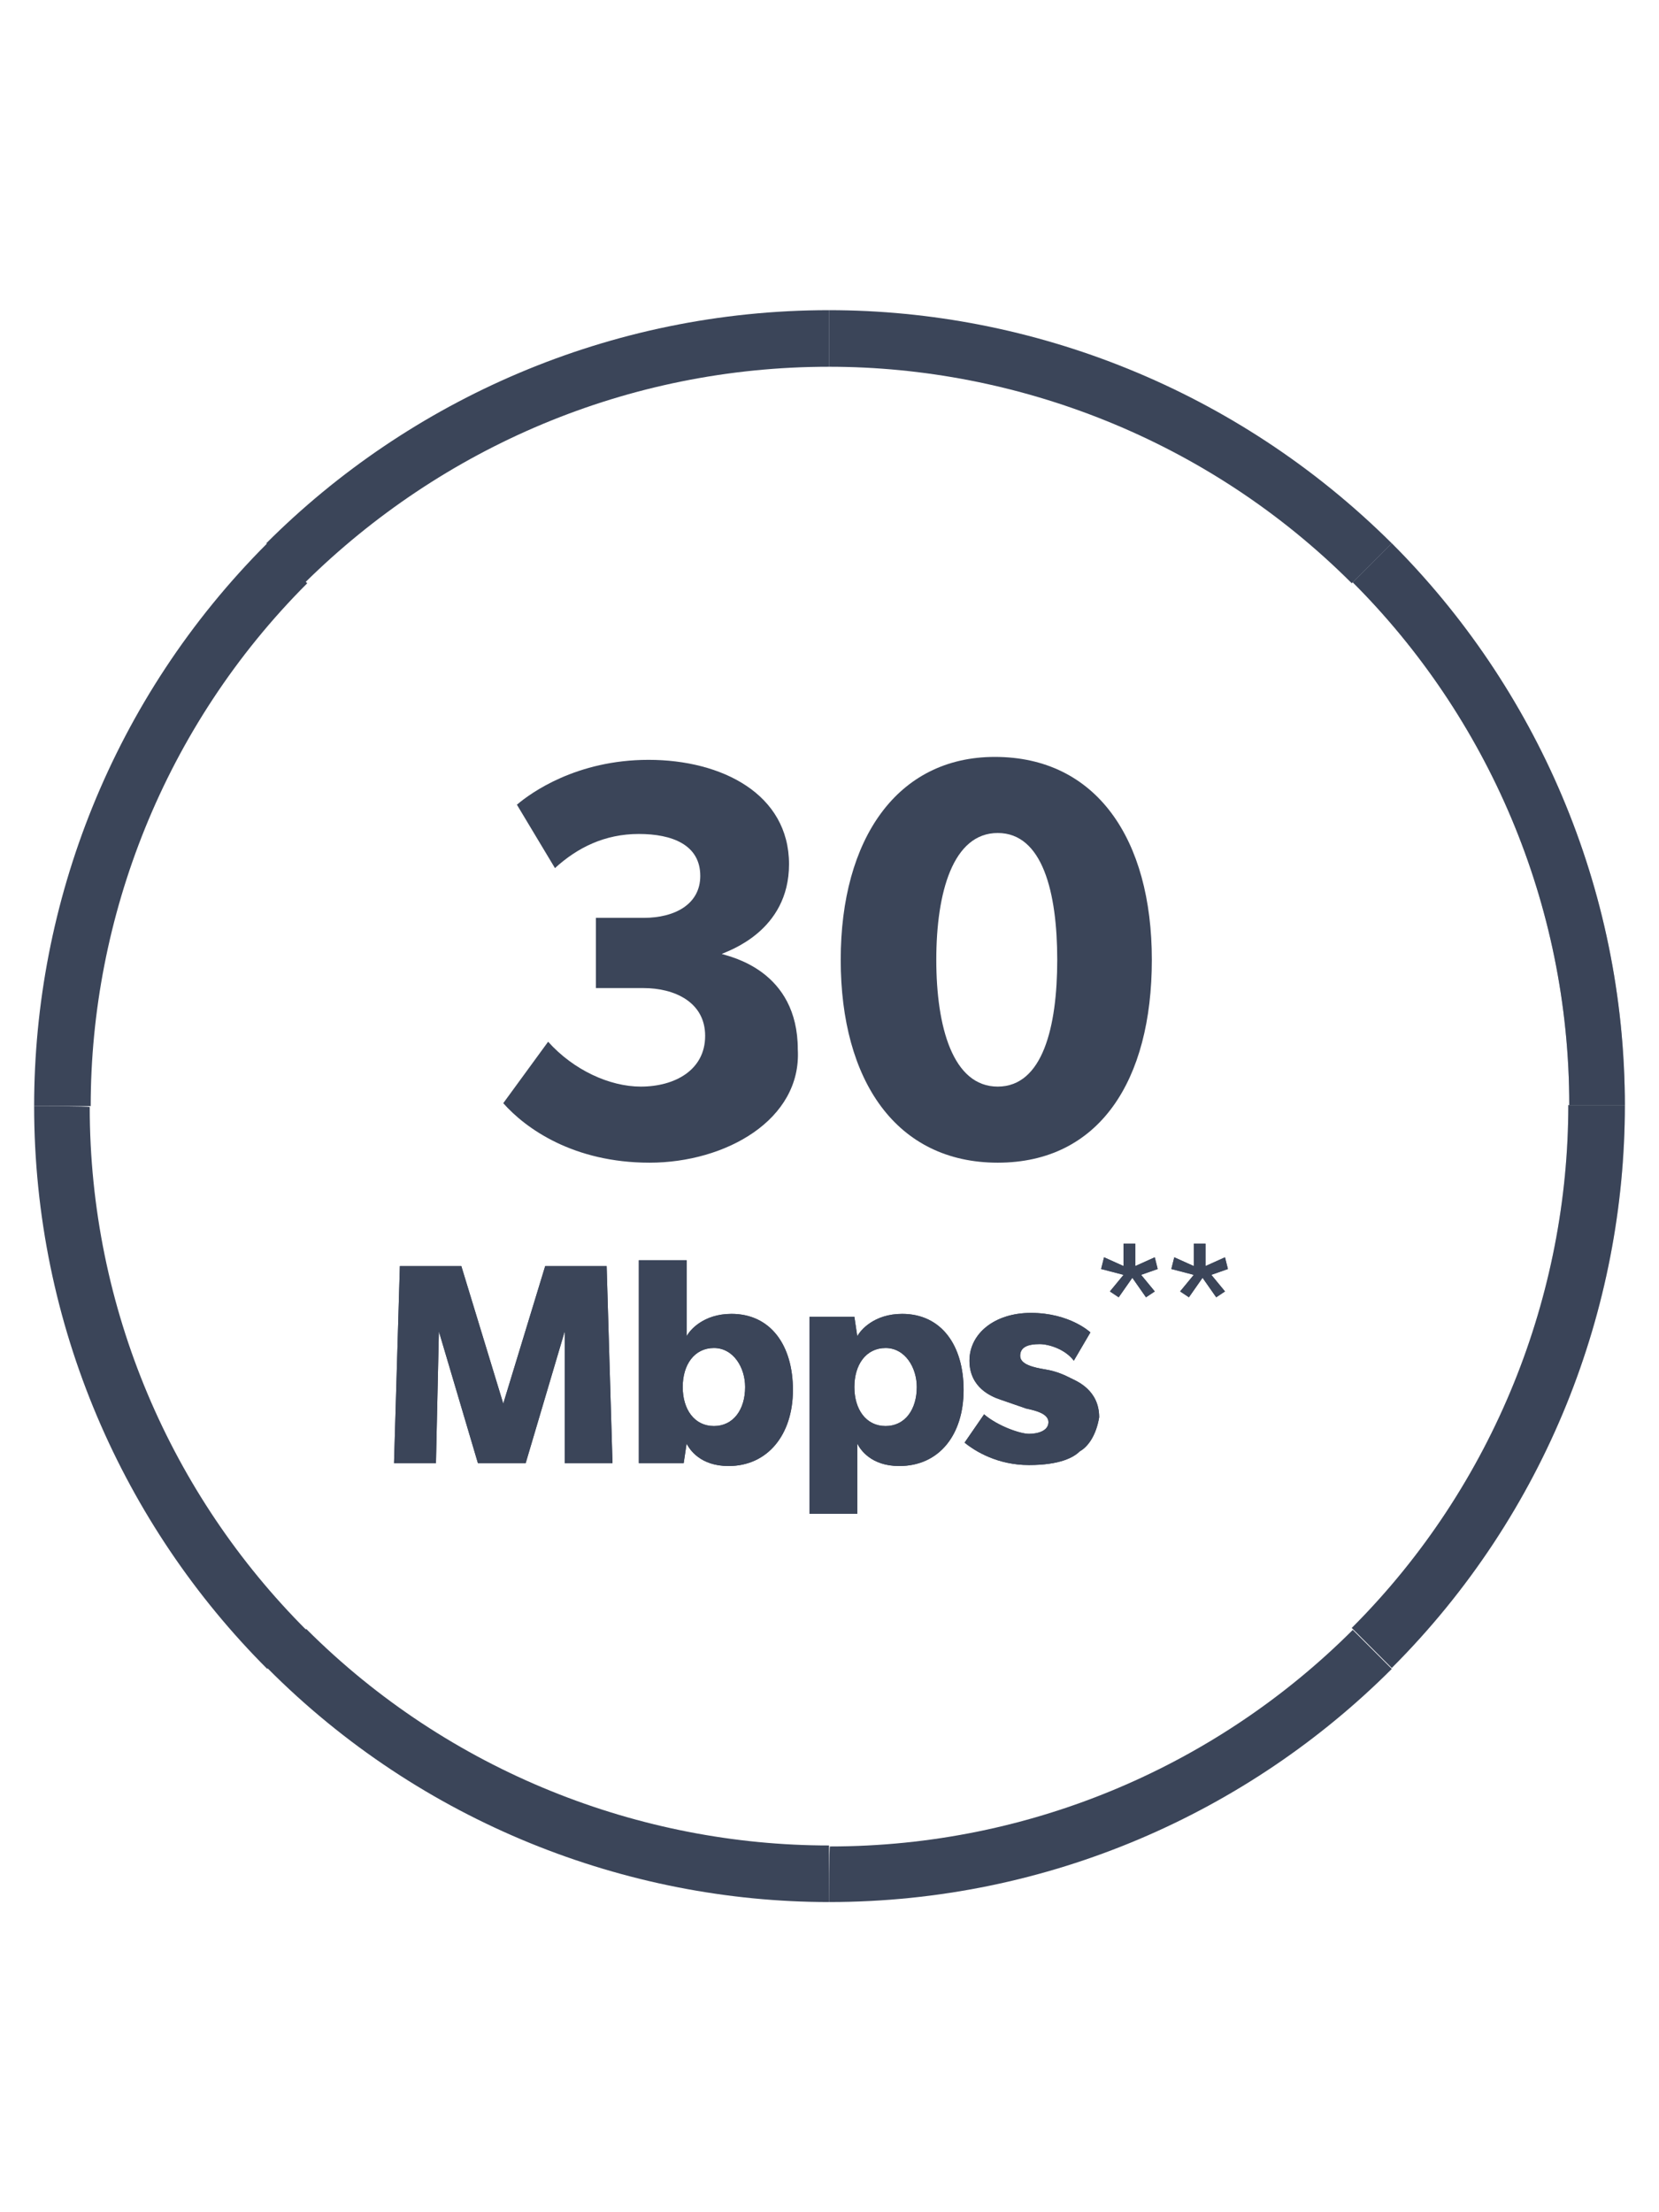 <?xml version="1.0" encoding="utf-8"?>
<!-- Generator: Adobe Illustrator 18.0.0, SVG Export Plug-In . SVG Version: 6.00 Build 0)  -->
<!DOCTYPE svg PUBLIC "-//W3C//DTD SVG 1.1//EN" "http://www.w3.org/Graphics/SVG/1.1/DTD/svg11.dtd">
<svg version="1.1" id="Capa_1" xmlns="http://www.w3.org/2000/svg" xmlns:xlink="http://www.w3.org/1999/xlink" x="0px" y="0px"
	 viewBox="0 0 170.1 226.8" enable-background="new 0 0 170.1 226.8" xml:space="preserve">
<g>
	<g>
		<path fill="#3B4559" d="M3.5,113.4L3.5,113.4"/>
		<path fill="#3B4559" d="M27.4,55.7"/>
		<path fill="#3B4559" d="M27.4,55.7C11.5,71.6,3.5,92.6,3.5,113.4h5.8c0-19.3,7.5-38.9,22.2-53.6L27.4,55.7z"/>
		<path fill="#3B4559" d="M3.5,113.4c0,22.5,9.2,43,23.9,57.7l4-4c-13.8-13.8-22.2-32.9-22.2-53.6C9.2,113.4,3.5,113.4,3.5,113.4z"
			/>
		<path fill="#3B4559" d="M27.4,171C43.2,186.9,64.3,195,85,195v-5.8c-19.3,0-38.9-7.5-53.6-22.2L27.4,171z"/>
		<path fill="#3B4559" d="M85,195c22.5,0,43-9.2,57.7-23.9l-4-4c-13.8,13.8-32.9,22.2-53.6,22.2C85,189.2,85,195,85,195z"/>
		<path fill="#3B4559" d="M142.7,171c15.9-15.9,23.9-36.9,23.9-57.7h-5.8c0,19.3-7.5,38.9-22.2,53.6L142.7,171z"/>
		<path fill="#3B4559" d="M166.6,113.4c0-22.5-9.2-43-23.9-57.7l-4,4c13.8,13.8,22.2,32.9,22.2,53.6H166.6z"/>
		<path fill="#3B4559" d="M142.7,55.7C126.8,39.9,105.8,31.8,85,31.8v5.8c19.3,0,38.9,7.5,53.6,22.2L142.7,55.7z"/>
		<path fill="#3B4559" d="M85,31.8c-22.5,0-43,9.2-57.7,23.9l4,4C45.3,45.9,64.3,37.6,85,37.6V31.8z"/>
	</g>
	<g>
		<g>
			<path fill="#3B4559" d="M57.9,150v-13.5l-4,13.5H49l-4-13.5L44.7,150h-4.3l0.6-20.2h6.3l4.3,14.1l4.3-14.1h6.3l0.6,20.2H57.9z"/>
			<path fill="#3B4559" d="M74.7,150.3c-2.9,0-4-1.7-4.3-2.3l-0.3,2h-4.6v-20.8h4.9v7.8c0.3-0.6,1.7-2.3,4.6-2.3
				c4,0,6.3,3.2,6.3,7.8S78.7,150.3,74.7,150.3z M73.2,138.2c-2,0-3.2,1.7-3.2,4c0,2.3,1.2,4,3.2,4c2,0,3.2-1.7,3.2-4
				C76.4,140.2,75.2,138.2,73.2,138.2z"/>
			<path fill="#3B4559" d="M92.2,150.3c-2.9,0-4-1.7-4.3-2.3v7.2H83V135h4.6l0.3,2c0.3-0.6,1.7-2.3,4.6-2.3c4,0,6.3,3.2,6.3,7.8
				S96.3,150.3,92.2,150.3z M90.8,138.2c-2,0-3.2,1.7-3.2,4c0,2.3,1.2,4,3.2,4c2,0,3.2-1.7,3.2-4C94,140.2,92.8,138.2,90.8,138.2z"
				/>
			<path fill="#3B4559" d="M110.7,148.8c-0.6,0.6-2,1.4-5.2,1.4c-3.2,0-5.5-1.4-6.6-2.3l2-2.9c1.4,1.2,3.7,2,4.6,2
				c0.9,0,2-0.3,2-1.2c0-0.9-1.4-1.2-2.3-1.4c-0.9-0.3-1.7-0.6-2.6-0.9c-0.9-0.3-3.2-1.2-3.2-4s2.6-4.9,6.3-4.9c4,0,6.1,2,6.1,2
				l-1.7,2.9c-0.9-1.2-2.6-1.7-3.5-1.7c-1.2,0-2,0.3-2,1.2s1.4,1.2,2.6,1.4s2,0.6,2.6,0.9s2.9,1.2,2.9,4
				C112.4,147.1,111.6,148.3,110.7,148.8z"/>
			<path fill="#3B4559" d="M117,130.7l1.4,1.7l-0.9,0.6l-1.4-2l-1.4,2l-0.9-0.6l1.4-1.7l-2.3-0.6l0.3-1.2l2,0.9v-2.3h1.2v2.3l2-0.9
				l0.3,1.2L117,130.7z"/>
			<path fill="#3B4559" d="M124.2,130.7l1.4,1.7l-0.9,0.6l-1.4-2l-1.4,2l-0.9-0.6l1.4-1.7l-2.3-0.6l0.3-1.2l2,0.9v-2.3h1.2v2.3
				l2-0.9l0.3,1.2L124.2,130.7z"/>
		</g>
	</g>
	<path opacity="0.3" fill="#3B4559" d="M142.7,171c15.9-15.9,23.9-36.9,23.9-57.7h-5.8c0,19.3-7.5,38.9-22.2,53.6L142.7,171z"/>
	<path opacity="0.5" fill="#3B4559" d="M166.6,113.4c0-22.5-9.2-43-23.9-57.7l-4,4c13.8,13.8,22.2,32.9,22.2,53.6H166.6z"/>
	<g>
		<g>
			<path fill="#3B4559" d="M57.9,150v-13.5l-4,13.5H49l-4-13.5L44.7,150h-4.3l0.6-20.2h6.3l4.3,14.1l4.3-14.1h6.3l0.6,20.2H57.9z"/>
			<path fill="#3B4559" d="M74.7,150.3c-2.9,0-4-1.7-4.3-2.3l-0.3,2h-4.6v-20.8h4.9v7.8c0.3-0.6,1.7-2.3,4.6-2.3
				c4,0,6.3,3.2,6.3,7.8S78.7,150.3,74.7,150.3z M73.2,138.2c-2,0-3.2,1.7-3.2,4c0,2.3,1.2,4,3.2,4c2,0,3.2-1.7,3.2-4
				C76.4,140.2,75.2,138.2,73.2,138.2z"/>
			<path fill="#3B4559" d="M92.2,150.3c-2.9,0-4-1.7-4.3-2.3v7.2H83V135h4.6l0.3,2c0.3-0.6,1.7-2.3,4.6-2.3c4,0,6.3,3.2,6.3,7.8
				S96.3,150.3,92.2,150.3z M90.8,138.2c-2,0-3.2,1.7-3.2,4c0,2.3,1.2,4,3.2,4c2,0,3.2-1.7,3.2-4C94,140.2,92.8,138.2,90.8,138.2z"
				/>
			<path fill="#3B4559" d="M110.7,148.8c-0.6,0.6-2,1.4-5.2,1.4c-3.2,0-5.5-1.4-6.6-2.3l2-2.9c1.4,1.2,3.7,2,4.6,2
				c0.9,0,2-0.3,2-1.2c0-0.9-1.4-1.2-2.3-1.4c-0.9-0.3-1.7-0.6-2.6-0.9c-0.9-0.3-3.2-1.2-3.2-4s2.6-4.9,6.3-4.9c4,0,6.1,2,6.1,2
				l-1.7,2.9c-0.9-1.2-2.6-1.7-3.5-1.7c-1.2,0-2,0.3-2,1.2s1.4,1.2,2.6,1.4s2,0.6,2.6,0.9s2.9,1.2,2.9,4
				C112.4,147.1,111.6,148.3,110.7,148.8z"/>
			<path fill="#3B4559" d="M117,130.7l1.4,1.7l-0.9,0.6l-1.4-2l-1.4,2l-0.9-0.6l1.4-1.7l-2.3-0.6l0.3-1.2l2,0.9v-2.3h1.2v2.3l2-0.9
				l0.3,1.2L117,130.7z"/>
			<path fill="#3B4559" d="M124.2,130.7l1.4,1.7l-0.9,0.6l-1.4-2l-1.4,2l-0.9-0.6l1.4-1.7l-2.3-0.6l0.3-1.2l2,0.9v-2.3h1.2v2.3
				l2-0.9l0.3,1.2L124.2,130.7z"/>
		</g>
	</g>
	<g>
		<g>
			<path fill="#3B4559" d="M66.6,119.2c-7.8,0-12.7-3.5-15-6.1l4.6-6.3c2.6,2.9,6.3,4.6,9.5,4.6c3.5,0,6.6-1.7,6.6-5.2
				s-3.2-4.9-6.3-4.9h-4.9v-7.2H66c3.2,0,5.8-1.4,5.8-4.3c0-3.2-2.9-4.3-6.3-4.3c-3.5,0-6.3,1.4-8.6,3.5L53,82.5
				c1.4-1.2,6.1-4.6,13.5-4.6c7.5,0,14.4,3.5,14.4,10.7c0,6.9-6.3,8.9-6.9,9.2c0.9,0.3,7.8,1.7,7.8,9.8
				C82.2,114.8,74.4,119.2,66.6,119.2z"/>
			<path fill="#3B4559" d="M102.3,119.2c-10.4,0-16.1-8.4-16.1-20.8S92,77.6,102,77.6c10.4,0,16.1,8.4,16.1,20.8
				S112.7,119.2,102.3,119.2z M102.3,85.4c-4.6,0-6.3,6.1-6.3,13s1.7,13,6.3,13c4.6,0,6.1-6.1,6.1-13S106.9,85.4,102.3,85.4z"/>
		</g>
	</g>
</g>
</svg>

